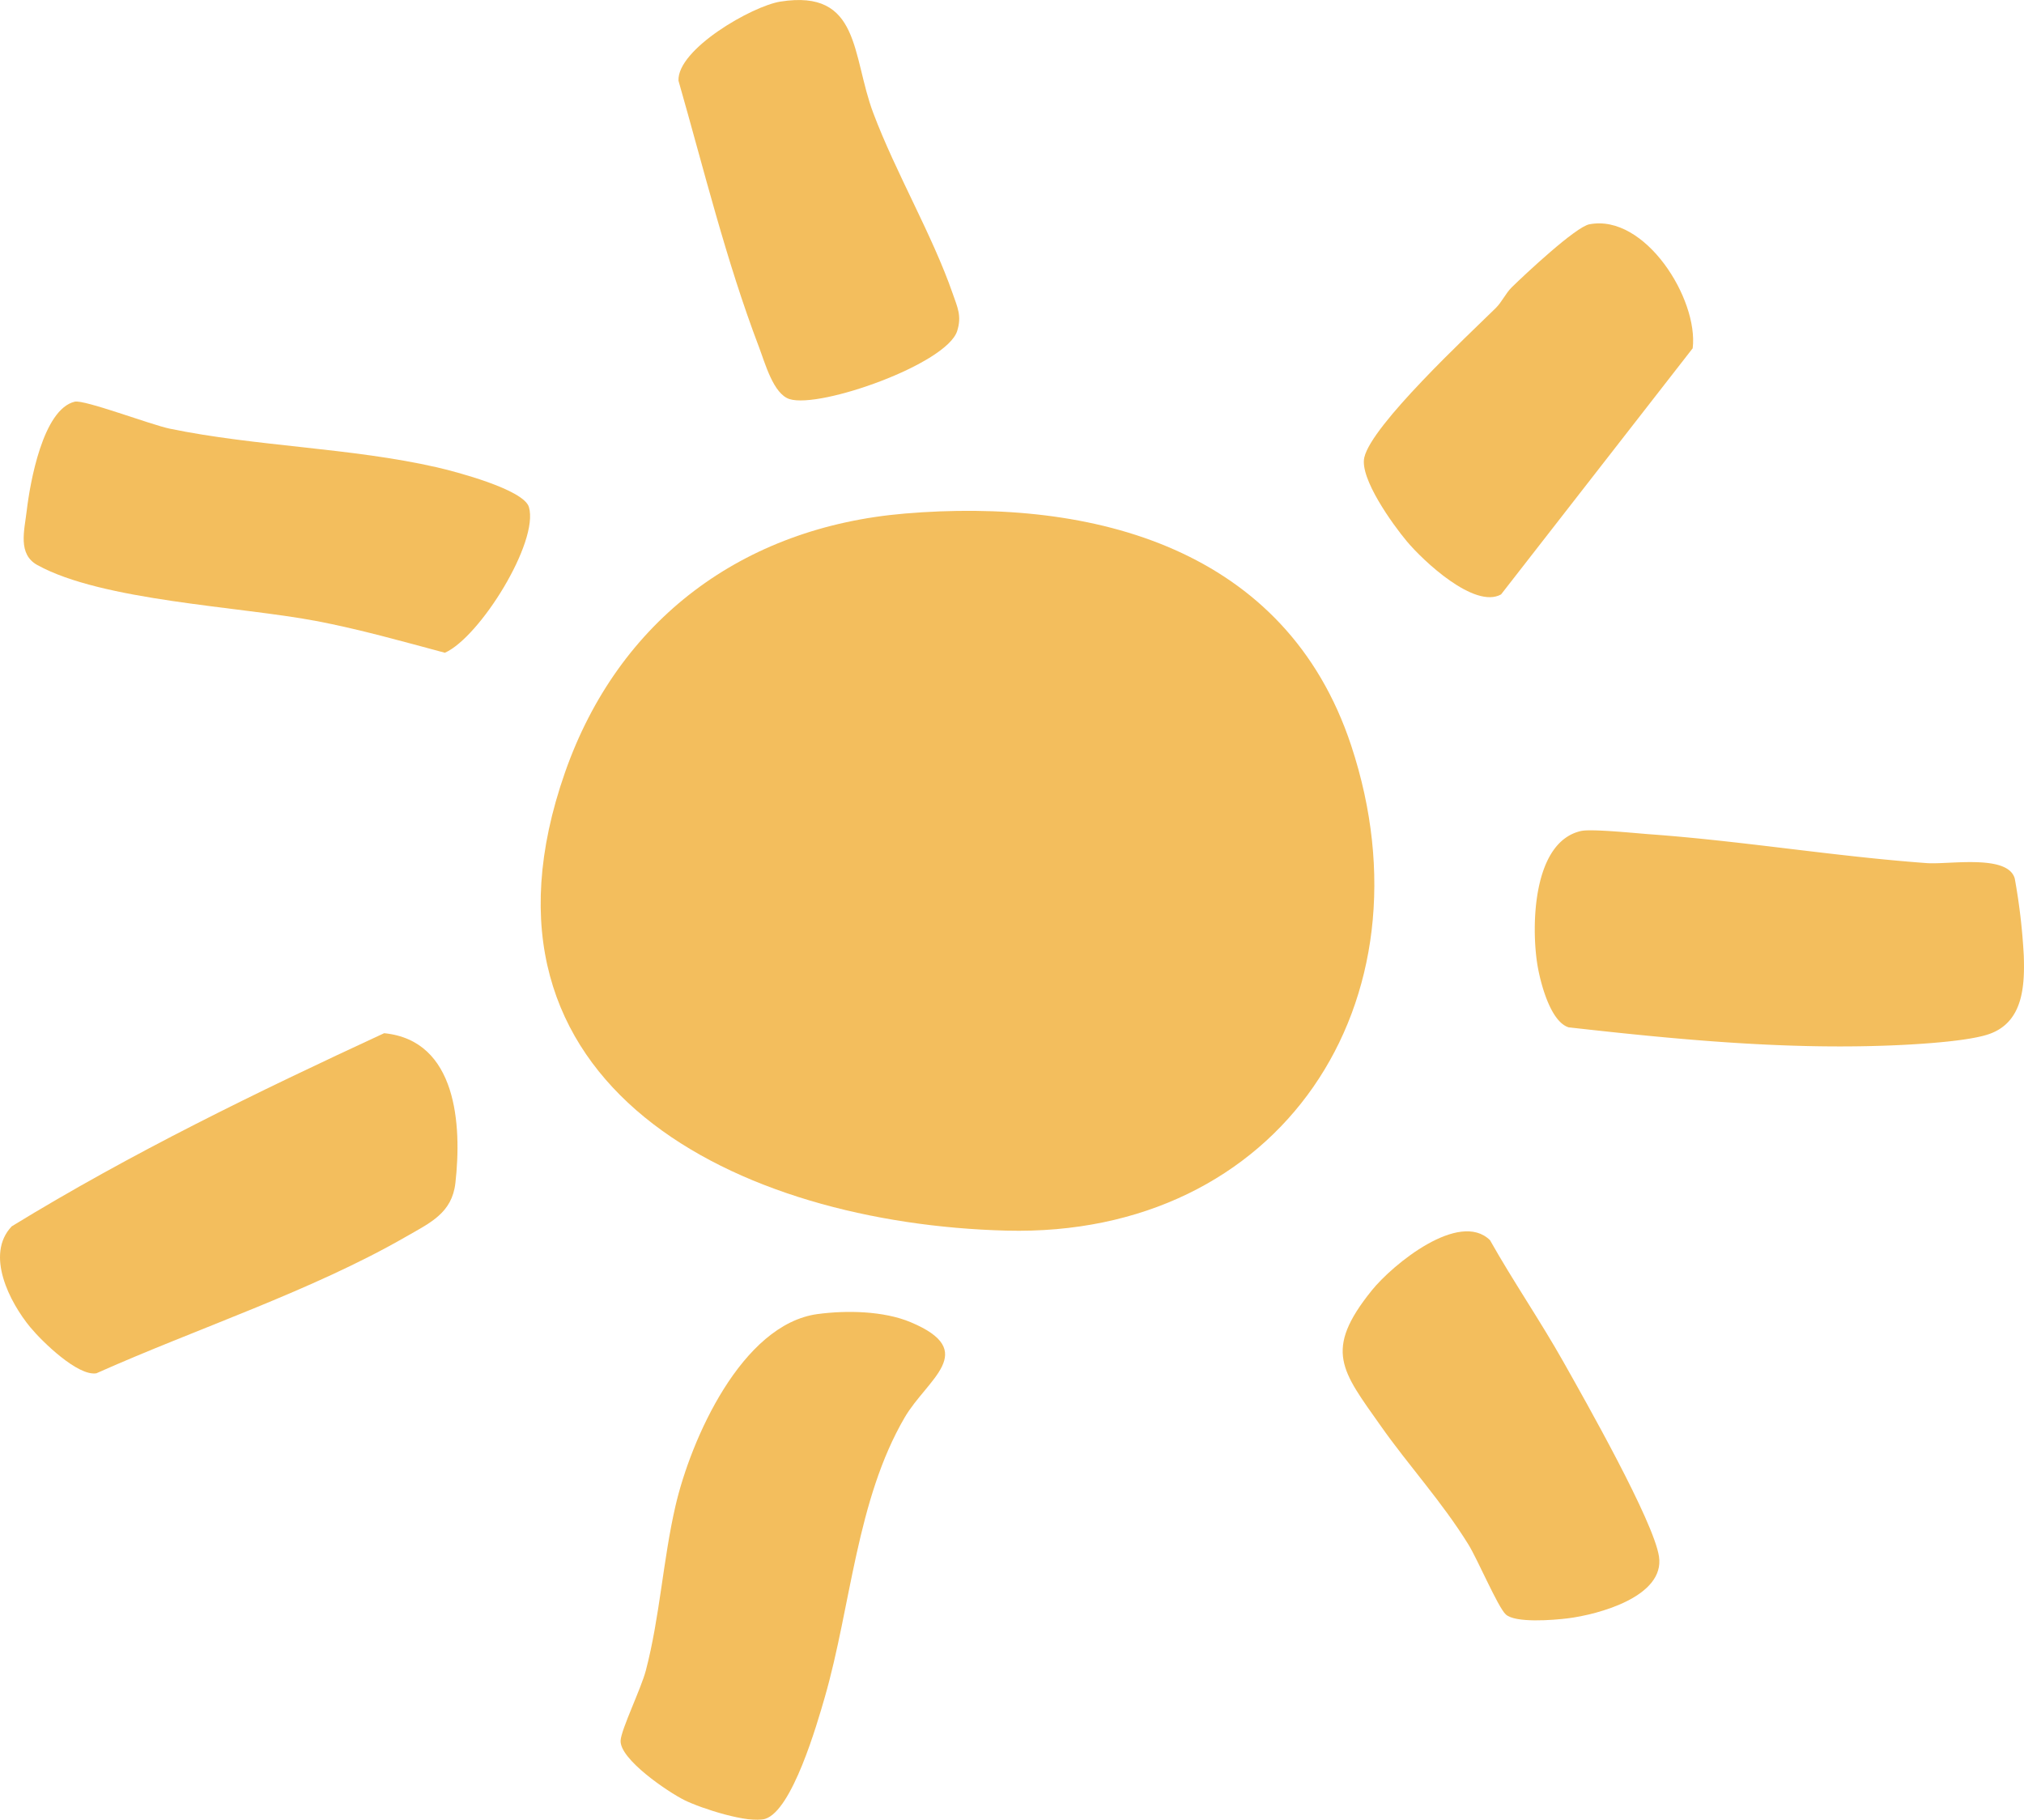 <svg xmlns="http://www.w3.org/2000/svg" xmlns:xlink="http://www.w3.org/1999/xlink" width="255" height="229.276" viewBox="0 0 255 229.276">
  <defs>
    <clipPath id="clip-path">
      <rect id="Rectangle_177" data-name="Rectangle 177" width="255" height="229.276" fill="#f1b342"/>
    </clipPath>
  </defs>
  <g id="Group_196" data-name="Group 196" opacity="0.853" clip-path="url(#clip-path)" style="isolation: isolate">
    <path id="Path_239" data-name="Path 239" d="M111.292,62.185c23.851-2.014,48.061,4.4,56.273,29.213,10.7,32.332-8.934,62.016-43.45,61.126-33.522-.865-69.492-18.015-55.6-57.715,6.743-19.267,22.422-30.9,42.776-32.623" transform="translate(2.665 2.518)" fill="#f1b342"/>
    <path id="Path_240" data-name="Path 240" d="M99.956,159.087c3.652-.491,8.308-.4,11.709,1.022,8.73,3.659,2.086,7.153-.751,12.015-6.056,10.381-6.758,23.75-10.046,35.192-.99,3.445-4.119,14.314-7.525,15.37-2.045.634-8.093-1.324-10.176-2.362-2.067-1.03-8.187-5.157-8.036-7.518.093-1.437,2.584-6.538,3.178-8.81,1.766-6.75,2.165-13.932,3.728-20.711,1.933-8.385,8.336-22.909,17.92-24.2" transform="translate(3.059 6.467)" fill="#f1b342"/>
    <path id="Path_241" data-name="Path 241" d="M191.63,100.6c1.309-.293,6.906.286,8.723.418,11.6.841,23.234,2.786,34.849,3.63,2.8.2,10.18-1.156,11.067,1.934a77.067,77.067,0,0,1,1.141,9.773c.128,3.837-.121,8.255-4.244,9.785-2.413.9-8.289,1.275-11.067,1.414-14.048.7-28.116-.65-42.029-2.215-2.342-.72-3.61-5.787-3.959-8-.753-4.8-.577-15.366,5.519-16.739" transform="translate(7.565 4.093)" fill="#f1b342"/>
    <path id="Path_242" data-name="Path 242" d="M48.4,125.076c9.179.91,9.8,11.572,8.975,18.871-.431,3.8-3.176,5.013-6.23,6.77-11.945,6.869-26.389,11.572-39,17.206-2.332.393-6.813-3.97-8.321-5.788C1.216,158.98-1.9,152.953,1.48,149.407,16.523,140.192,32.4,132.478,48.4,125.076" transform="translate(0 5.093)" fill="#f1b342"/>
    <path id="Path_243" data-name="Path 243" d="M9.3,48.627c1.2-.287,9.586,2.907,11.964,3.4,10.831,2.243,22.83,2.4,33.619,4.86,2.357.538,10.99,2.8,11.638,5.017,1.286,4.392-6.172,16.388-10.587,18.356C50.519,78.811,45.208,77.3,39.679,76.25c-9.663-1.833-26.91-2.526-35.083-7.036-2.5-1.377-1.643-4.326-1.347-6.841C3.666,58.839,5.287,49.589,9.3,48.627" transform="translate(0.117 1.979)" fill="#f1b342"/>
    <path id="Path_244" data-name="Path 244" d="M94.982.2c10.11-1.594,8.967,6.8,11.7,14.051,2.853,7.566,7.444,15.36,10.008,22.75.592,1.708,1.157,2.81.559,4.7-1.32,4.159-17.245,9.793-21.113,8.583-2.05-.642-3.094-4.551-3.855-6.549-4.149-10.9-6.937-22.364-10.144-33.565C81.962,6.2,91.417.759,94.982.2" transform="translate(3.344 0)" fill="#f1b342"/>
    <path id="Path_245" data-name="Path 245" d="M181.1,150.171c2.937,5.215,6.357,10.191,9.292,15.407,2.7,4.8,11.318,19.976,12,24.444.773,5.049-7.633,7.322-11.5,7.8-1.818.223-6.606.617-7.806-.5-.993-.925-3.541-6.929-4.707-8.812-3.374-5.443-7.459-9.847-11.051-14.948-4.9-6.951-7.227-9.48-1.117-17.059,2.651-3.289,11.021-10.114,14.889-6.33" transform="translate(6.619 6.069)" fill="#f1b342"/>
    <path id="Path_246" data-name="Path 246" d="M193.528,27.157c7.006-1.347,13.752,9.41,13.008,15.622L182.394,73.788c-3.344,1.86-9.814-4.224-11.881-6.7-1.784-2.132-5.949-7.915-5.351-10.551.929-4.1,13.024-15.349,16.552-18.819.8-.788,1.246-1.86,2.042-2.638,1.679-1.642,8.025-7.591,9.772-7.927" transform="translate(6.723 1.101)" fill="#f1b342"/>
  </g>
</svg>
